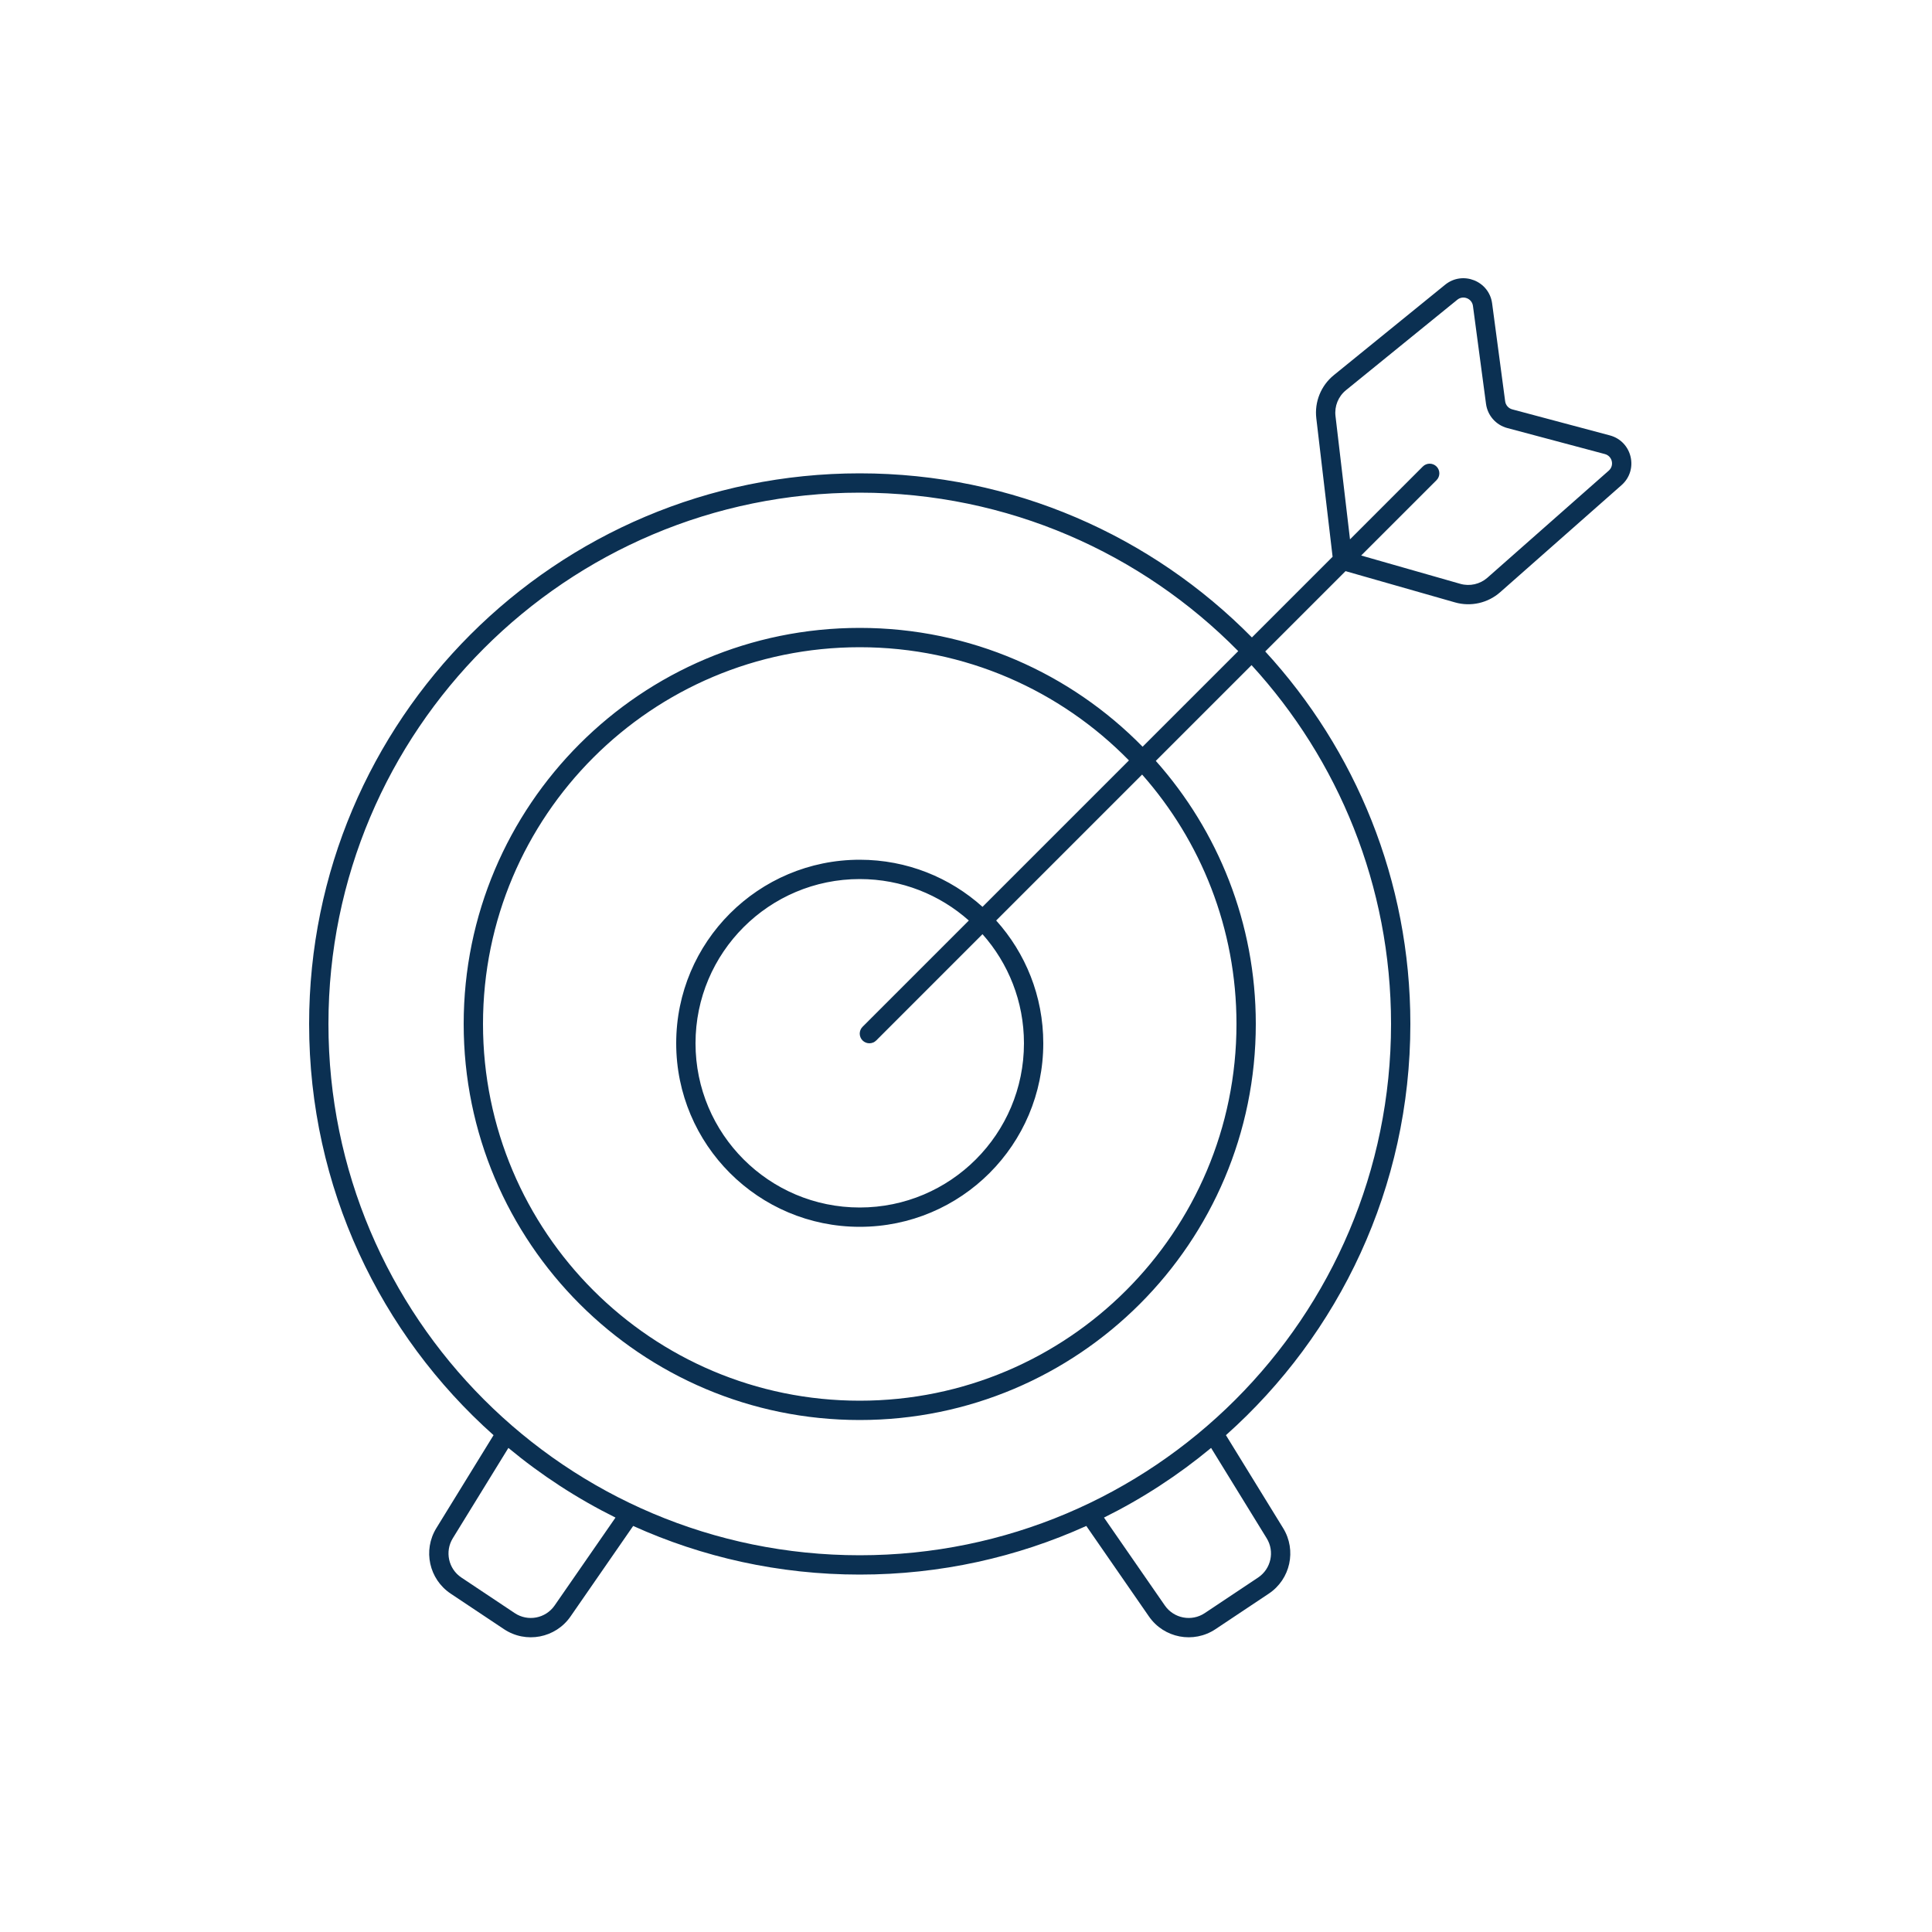 <?xml version="1.0" encoding="utf-8"?>
<svg width="100" height="100" viewBox="0 0 100 100" fill="none" xmlns="http://www.w3.org/2000/svg">
<path fill-rule="evenodd" clip-rule="evenodd" d="M75.43 15.514C75.733 15.268 76.189 15.449 76.24 15.836L76.916 20.904C76.996 21.505 77.43 21.999 78.016 22.155L83.067 23.502C83.453 23.605 83.569 24.096 83.269 24.36L76.99 29.901C76.606 30.239 76.077 30.359 75.585 30.219L70.454 28.753L74.354 24.854C74.549 24.658 74.549 24.342 74.354 24.146C74.158 23.951 73.842 23.951 73.646 24.146L69.876 27.917L69.125 21.534C69.065 21.024 69.27 20.518 69.669 20.195L75.43 15.514ZM75.311 31.18L69.645 29.562L65.488 33.719C70.152 38.794 73 45.564 73 53C73 61.463 69.311 69.064 63.454 74.284L66.415 79.096C67.12 80.241 66.792 81.74 65.673 82.486L62.913 84.326C61.778 85.082 60.246 84.79 59.47 83.669L56.227 78.983C52.65 80.6 48.68 81.5 44.5 81.5C40.32 81.5 36.35 80.6 32.773 78.983L29.53 83.669C28.753 84.79 27.222 85.082 26.087 84.326L23.327 82.486C22.208 81.74 21.88 80.241 22.585 79.096L25.546 74.284C19.689 69.064 16 61.463 16 53C16 37.26 28.76 24.5 44.5 24.5C52.444 24.5 59.63 27.751 64.799 32.994L68.975 28.818L68.132 21.651C68.032 20.8 68.374 19.958 69.038 19.418L74.799 14.738C75.709 13.999 77.077 14.542 77.232 15.704L77.907 20.772C77.934 20.972 78.079 21.137 78.274 21.189L83.325 22.536C84.482 22.845 84.829 24.318 83.931 25.11L77.651 30.651C77.012 31.215 76.13 31.414 75.311 31.18ZM64.091 33.702C59.104 28.639 52.168 25.5 44.5 25.5C29.312 25.5 17 37.812 17 53C17 68.188 29.312 80.5 44.5 80.5C59.688 80.5 72 68.188 72 53C72 45.84 69.264 39.32 64.78 34.427L59.824 39.383C63.044 43.004 65 47.773 65 53C65 64.322 55.822 73.5 44.5 73.5C33.178 73.5 24 64.322 24 53C24 41.678 33.178 32.5 44.5 32.5C50.235 32.5 55.421 34.855 59.141 38.651L64.091 33.702ZM50.855 46.938L58.434 39.359C54.895 35.743 49.959 33.5 44.5 33.5C33.73 33.5 25 42.23 25 53C25 63.77 33.73 72.5 44.5 72.5C55.27 72.5 64 63.77 64 53C64 48.05 62.155 43.53 59.116 40.091L51.562 47.645C53.078 49.329 54 51.557 54 54C54 59.247 49.747 63.5 44.5 63.5C39.253 63.5 35 59.247 35 54C35 48.753 39.253 44.5 44.5 44.5C46.944 44.5 49.171 45.422 50.855 46.938ZM50.147 47.646C48.645 46.311 46.667 45.5 44.5 45.5C39.806 45.5 36 49.306 36 54C36 58.694 39.806 62.5 44.5 62.5C49.194 62.5 53 58.694 53 54C53 51.833 52.189 49.855 50.854 48.353L45.354 53.854C45.158 54.049 44.842 54.049 44.646 53.854C44.451 53.658 44.451 53.342 44.646 53.147L50.147 47.646ZM26.314 74.944L23.437 79.62C23.014 80.307 23.21 81.206 23.882 81.654L26.642 83.494C27.323 83.948 28.242 83.772 28.707 83.1L31.858 78.55C29.867 77.562 28.008 76.35 26.314 74.944ZM57.142 78.55L60.292 83.1C60.758 83.772 61.677 83.948 62.358 83.494L65.118 81.654C65.79 81.206 65.987 80.307 65.563 79.62L62.686 74.944C60.992 76.35 59.133 77.562 57.142 78.55Z" fill="#0B3052"/>
</svg>
